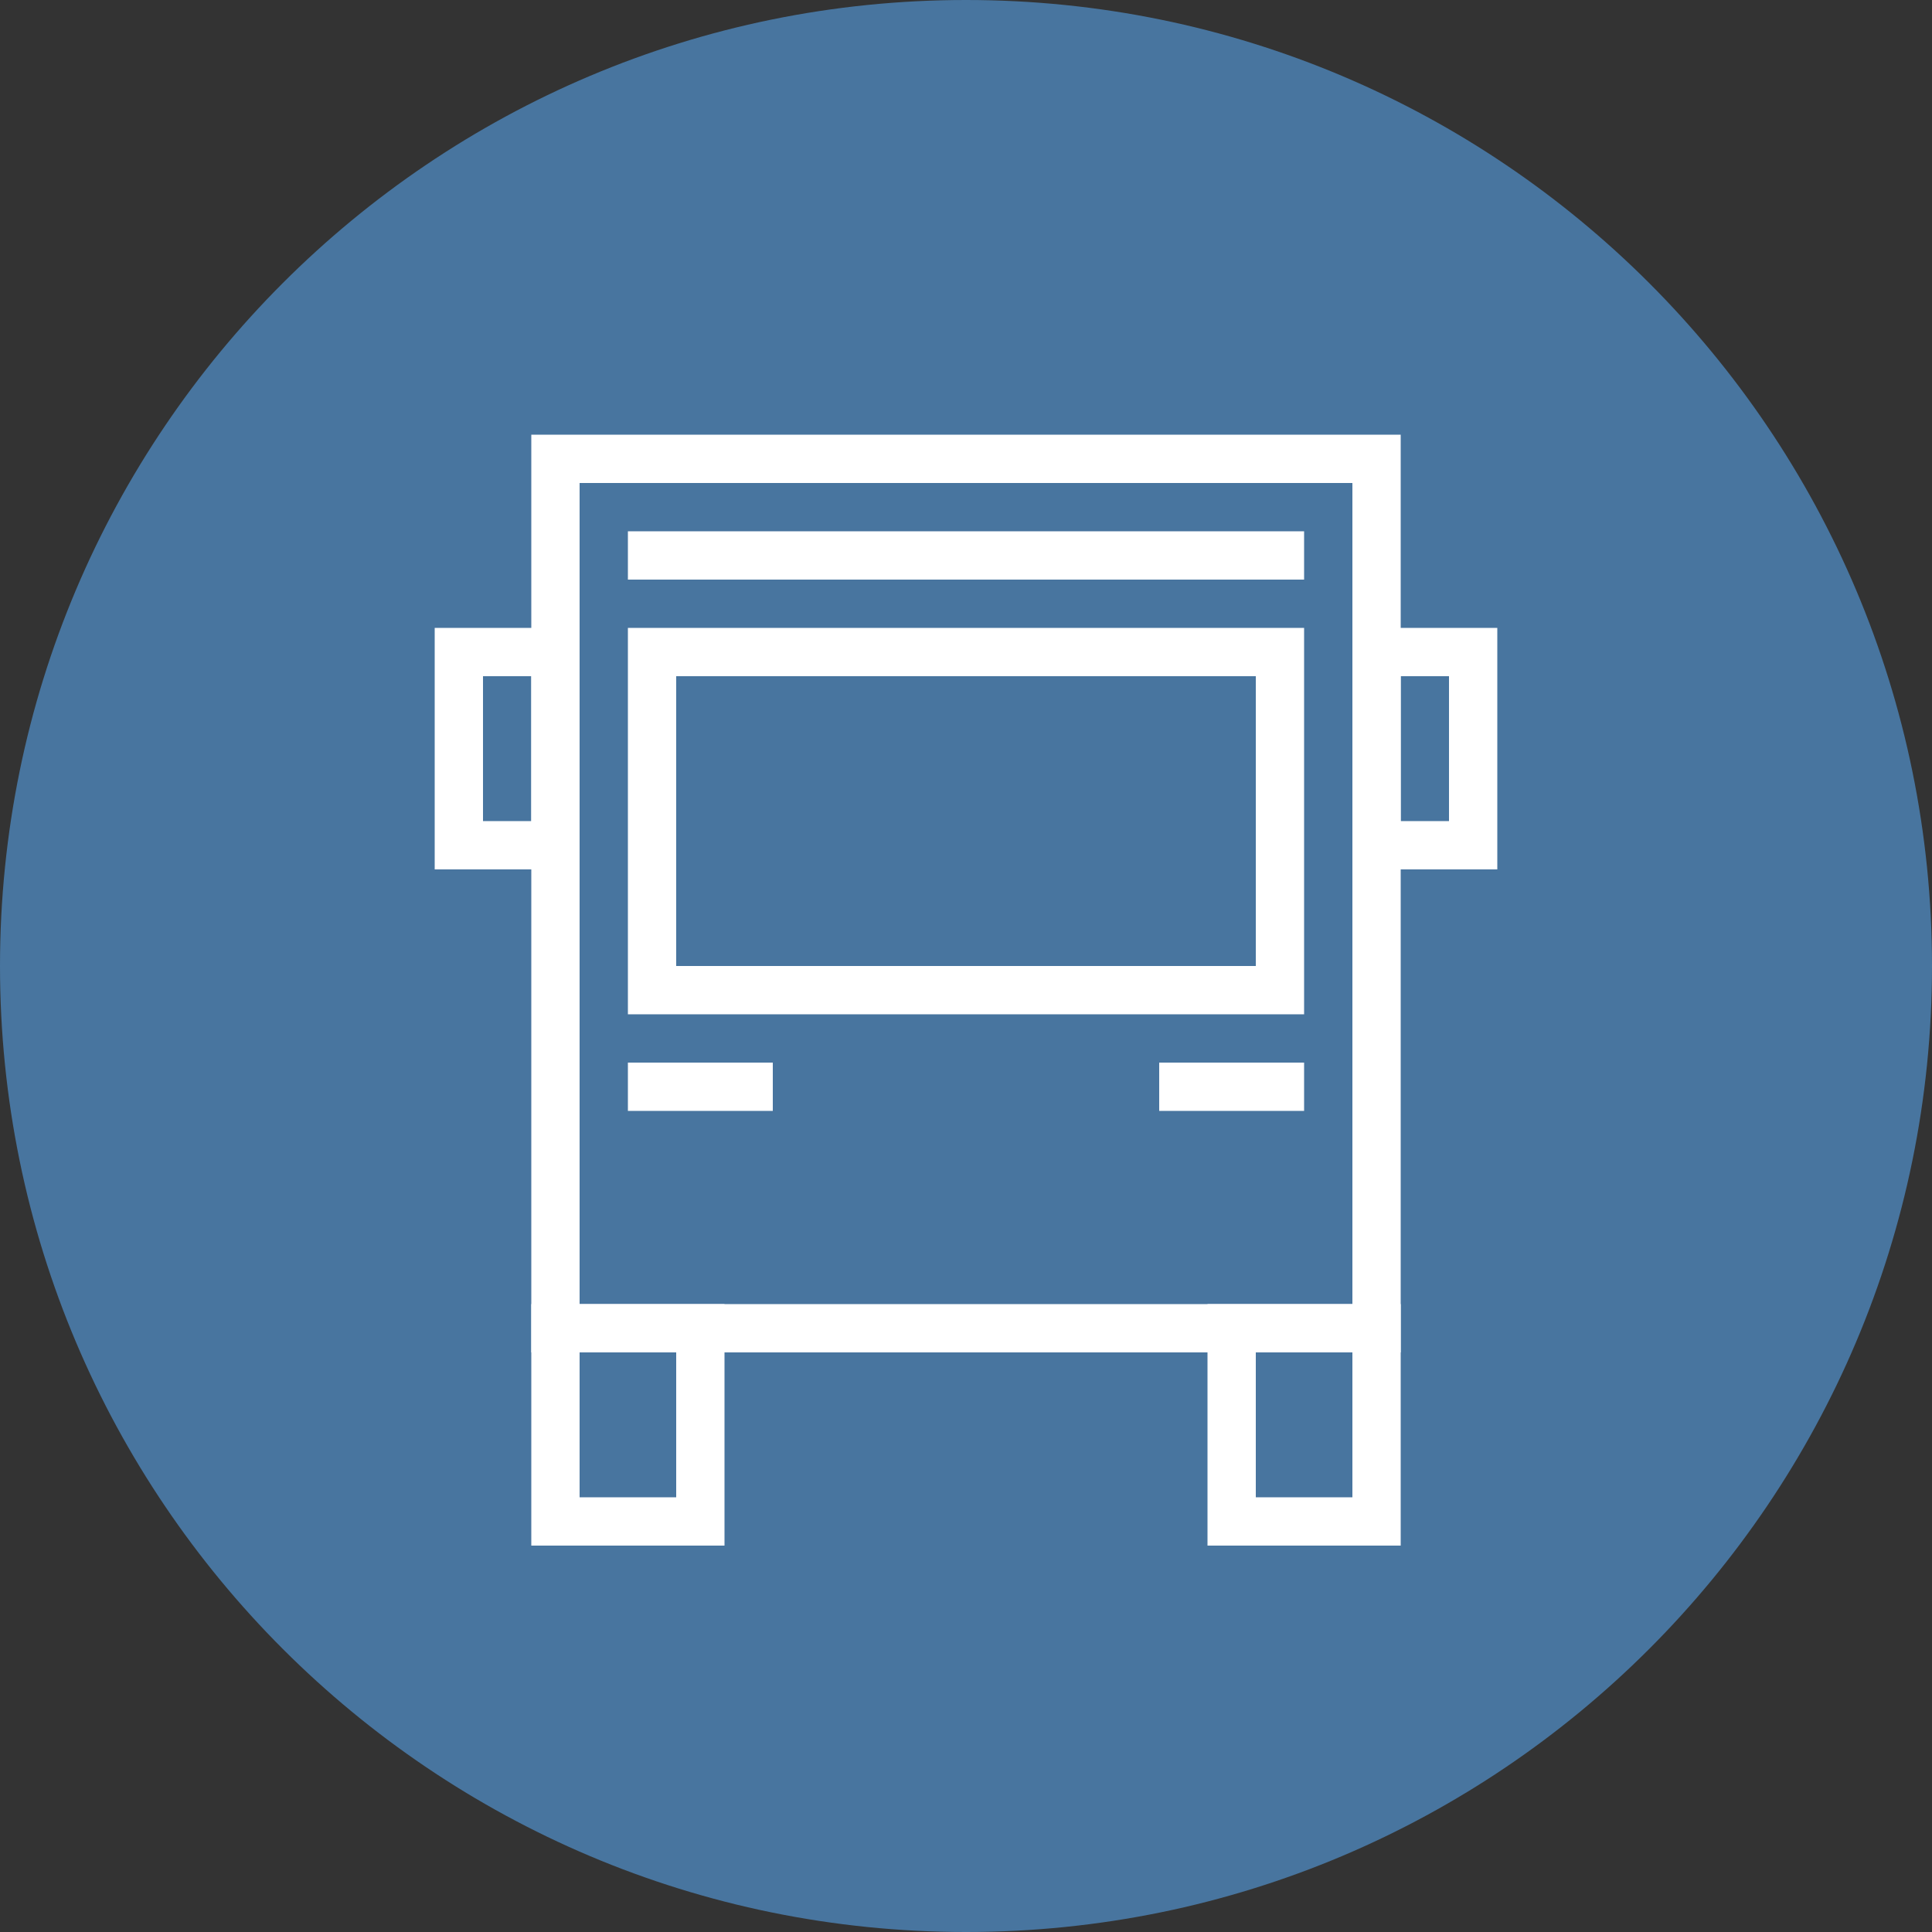 <?xml version="1.0" encoding="UTF-8"?> <svg xmlns="http://www.w3.org/2000/svg" width="60" height="60" viewBox="0 0 60 60" fill="none"><rect x="0" y="0" width="60" height="60" fill="#333333" stroke="none"/> <path d="M30 60C46.569 60 60 46.569 60 30C60 13.431 46.569 0 30 0C13.431 0 0 13.431 0 30C0 46.569 13.431 60 30 60Z" fill="#48759F"></path> <path fill-rule="evenodd" clip-rule="evenodd" d="M16.5 13.5H43.5V42H16.5V13.5ZM18 15V40.5H42V15H18Z" fill="white"></path> <path fill-rule="evenodd" clip-rule="evenodd" d="M19.5 19.5H40.5V31.5H19.5V19.5ZM21 21V30H39V21H21Z" fill="white"></path> <path fill-rule="evenodd" clip-rule="evenodd" d="M19.5 33H24V34.5H19.5V33Z" fill="white"></path> <path fill-rule="evenodd" clip-rule="evenodd" d="M36 33H40.5V34.5H36V33Z" fill="white"></path> <path fill-rule="evenodd" clip-rule="evenodd" d="M19.5 16.5H40.5V18H19.5V16.5Z" fill="white"></path> <path fill-rule="evenodd" clip-rule="evenodd" d="M16.5 40.5H22.5V48H16.5V40.5ZM18 42V46.5H21V42H18Z" fill="white"></path> <path fill-rule="evenodd" clip-rule="evenodd" d="M37.5 40.5H43.5V48H37.5V40.5ZM39 42V46.5H42V42H39Z" fill="white"></path> <path fill-rule="evenodd" clip-rule="evenodd" d="M42 19.5H46.5V27H42V19.5ZM43.5 21V25.5H45V21H43.5Z" fill="white"></path> <path fill-rule="evenodd" clip-rule="evenodd" d="M13.5 19.5H18V27H13.5V19.5ZM15 21V25.5H16.5V21H15Z" fill="white"></path> </svg> 